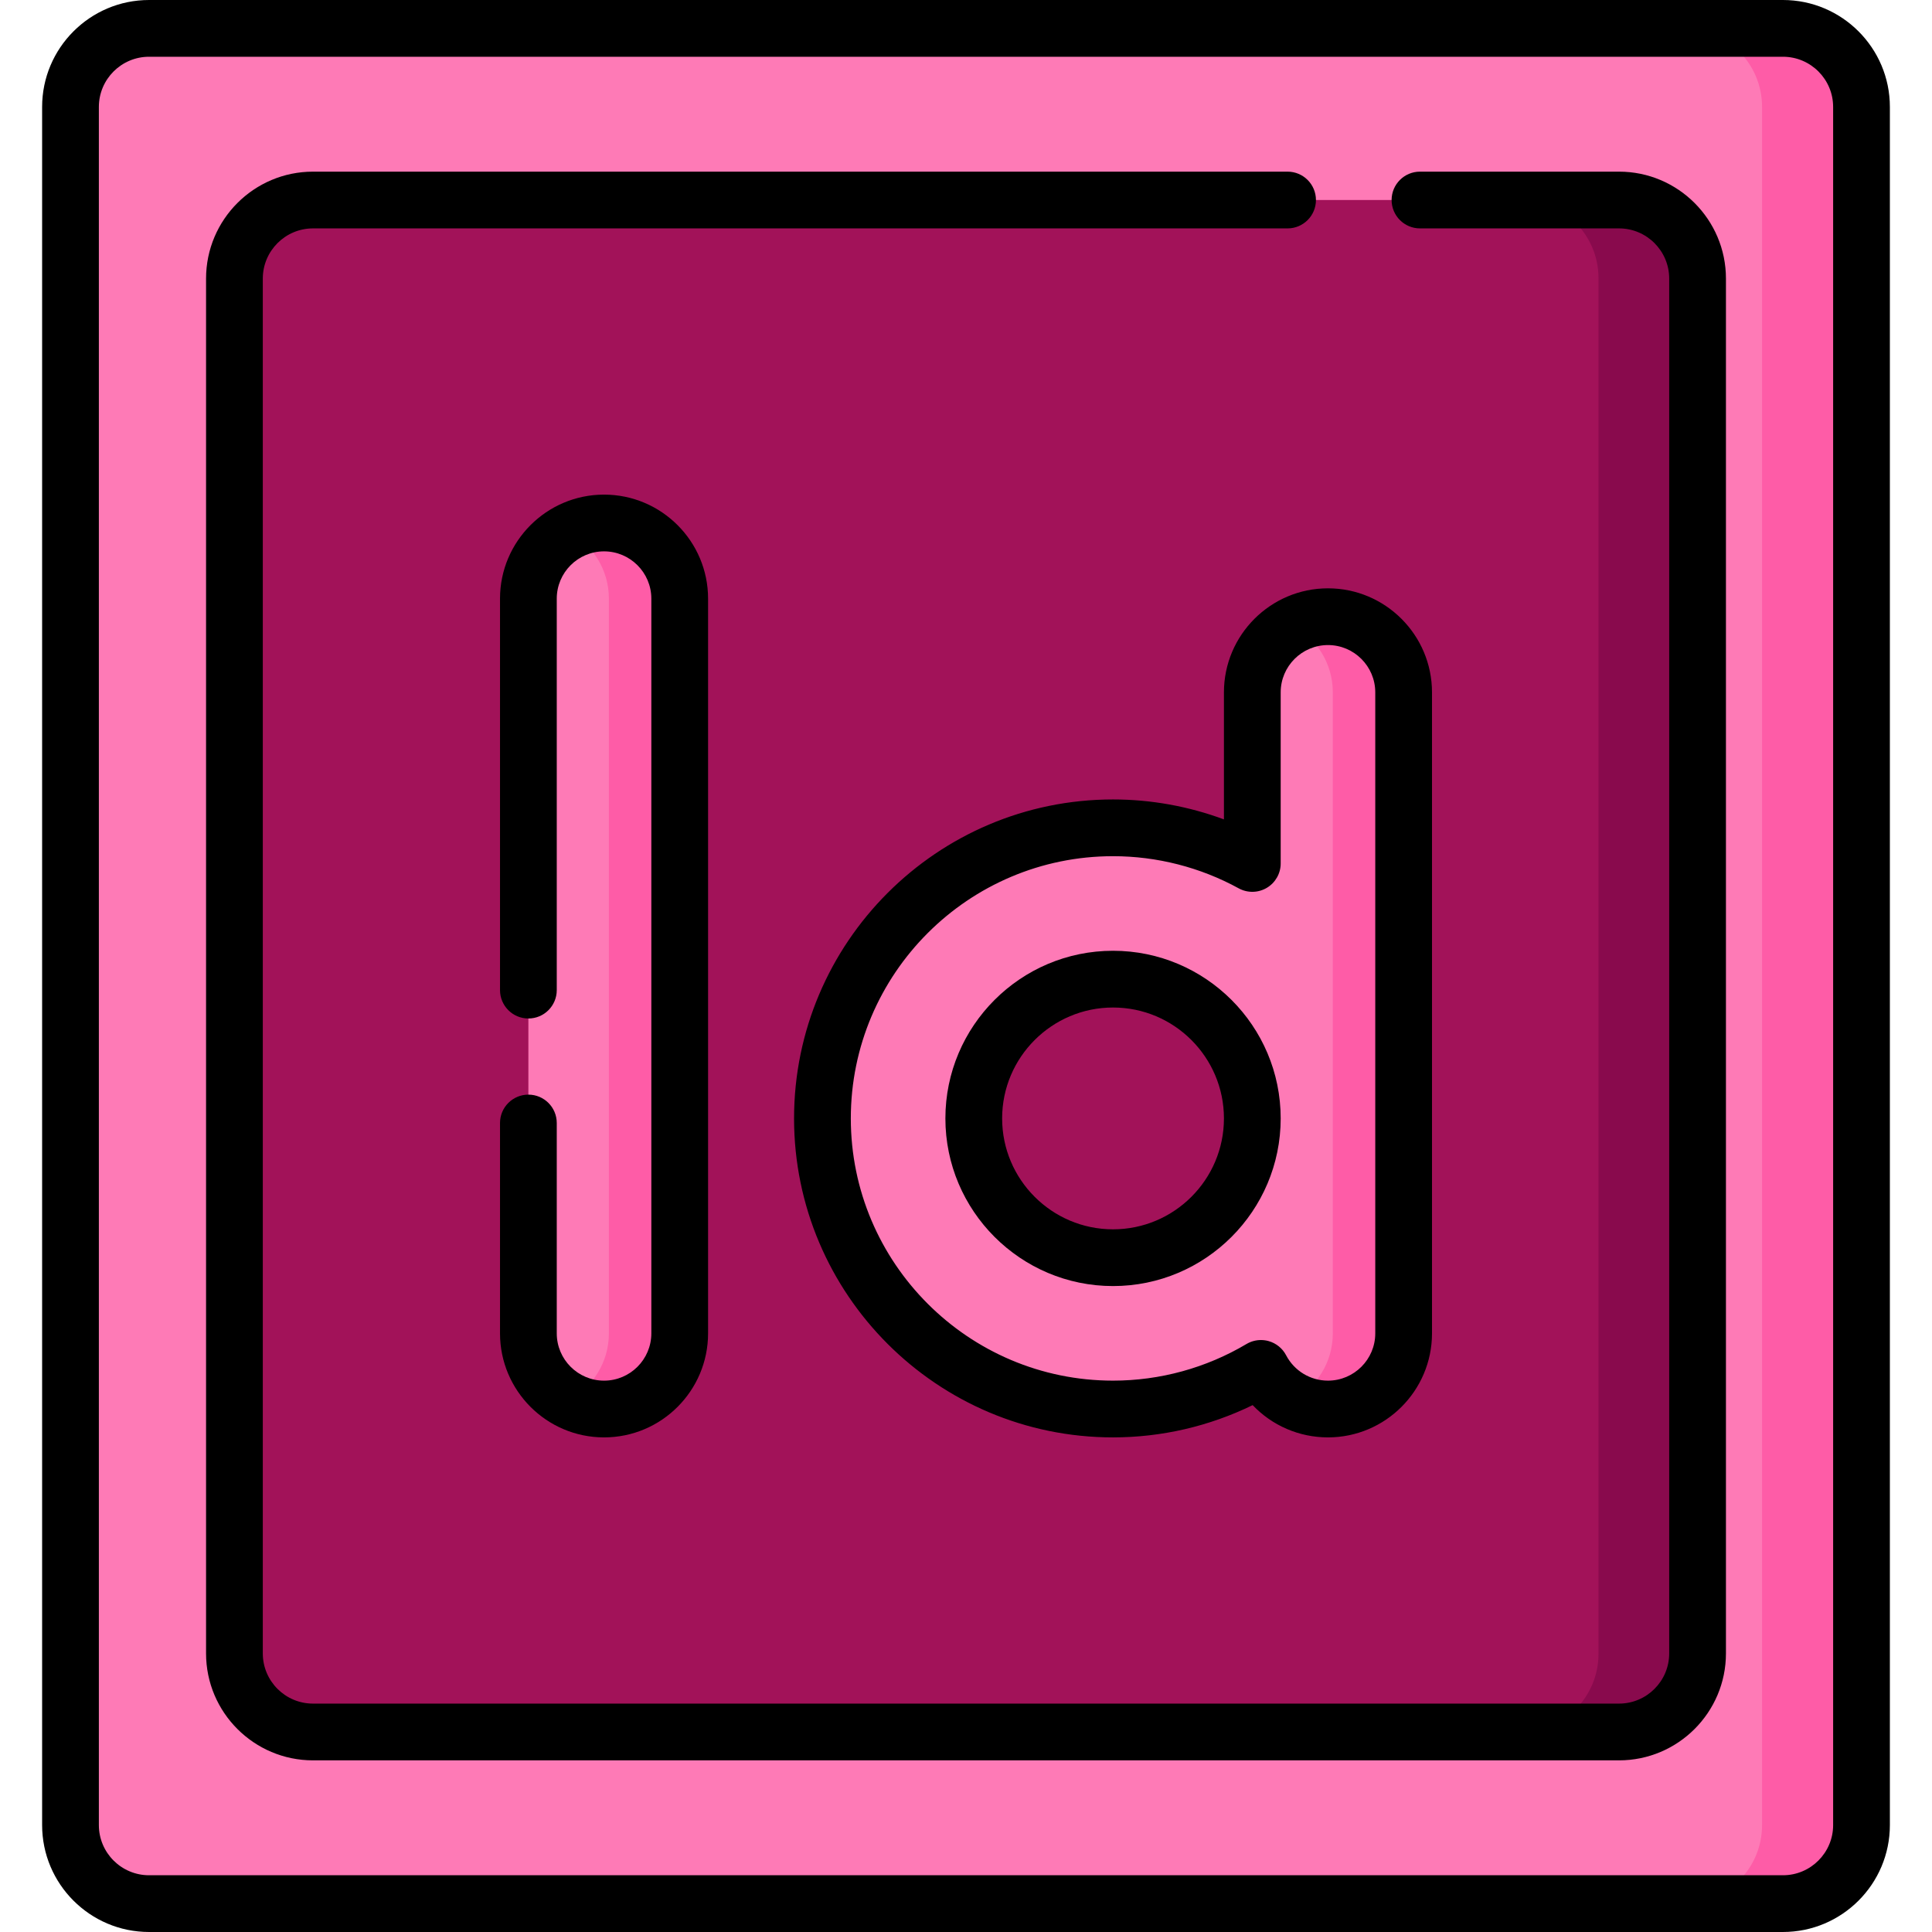<svg id="Capa_1" enable-background="new 0 0 512 512" height="512" viewBox="0 0 512 512" width="512" xmlns="http://www.w3.org/2000/svg"><g><g><path d="m472.501 504.481h-433.002c-11.497 0-20.818-9.32-20.818-20.818v-455.327c0-11.497 9.32-20.818 20.818-20.818h433.003c11.497 0 20.818 9.32 20.818 20.818v455.327c-.001 11.498-9.321 20.818-20.819 20.818z" fill="#fe7ab6"/></g><g><path d="m493.324 28.341v455.319c0 11.499-9.324 20.823-20.823 20.823h-26.347c11.499 0 20.813-9.324 20.813-20.823v-455.319c0-11.499-9.314-20.823-20.813-20.823h26.347c11.499 0 20.823 9.323 20.823 20.823z" fill="#fe5ca7"/></g><g><path d="m429.057 458.993h-346.113c-11.497 0-20.818-9.32-20.818-20.818v-364.35c0-11.497 9.32-20.818 20.818-20.818h346.113c11.497 0 20.818 9.32 20.818 20.818v364.351c-.001 11.497-9.321 20.817-20.818 20.817z" fill="#a21259"/></g><path d="m449.99 73.72v364.56c0 11.51-9.33 20.83-20.83 20.83h-26.37c11.5 0 20.83-9.32 20.83-20.83v-364.56c0-11.51-9.33-20.83-20.83-20.83h26.37c11.5 0 20.83 9.32 20.83 20.83z" fill="#890a4d"/><g><g><path d="m160.079 138.595c-11.074 0-20.051 8.977-20.051 20.051v194.707c0 11.074 8.977 20.051 20.051 20.051s20.051-8.977 20.051-20.051v-194.707c0-11.074-8.977-20.051-20.051-20.051z" fill="#fe7ab6"/></g><g><path d="m351.926 163.43c-11.074 0-20.051 8.977-20.051 20.051v45.342c-10.966-6.014-23.544-9.442-36.909-9.442-42.464 0-77.011 34.547-77.011 77.011s34.547 77.012 77.011 77.012c14.308 0 27.709-3.935 39.201-10.761 3.351 6.393 10.041 10.761 17.76 10.761 11.074 0 20.051-8.977 20.051-20.051v-169.871c-.001-11.075-8.978-20.052-20.052-20.052zm-56.96 169.873c-20.352 0-36.909-16.558-36.909-36.91s16.558-36.909 36.909-36.909 36.909 16.557 36.909 36.909-16.557 36.91-36.909 36.91z" fill="#fe7ab6"/></g></g><g><g><path d="m180.13 158.642v194.715c0 11.068-8.973 20.051-20.051 20.051-3.389 0-6.587-.842-9.384-2.336 6.346-3.359 10.667-10.036 10.667-17.715v-194.715c0-7.68-4.321-14.357-10.667-17.715 2.797-1.494 5.995-2.336 9.384-2.336 11.078 0 20.051 8.983 20.051 20.051z" fill="#fe5ca7"/></g><g><path d="m351.927 163.434c-3.389 0-6.587.842-9.384 2.336 6.346 3.359 10.667 10.026 10.667 17.715v169.872c0 7.68-4.321 14.357-10.667 17.715 2.797 1.494 5.985 2.336 9.384 2.336 11.078 0 20.051-8.983 20.051-20.051v-169.872c0-11.078-8.973-20.051-20.051-20.051z" fill="#fe5ca7"/></g></g><g><path d="m472.501 0h-433.002c-15.625 0-28.337 12.712-28.337 28.337v455.326c0 15.625 12.712 28.337 28.337 28.337h433.002c15.625 0 28.337-12.712 28.337-28.337v-455.326c0-15.625-12.712-28.337-28.337-28.337zm13.299 483.663c0 7.333-5.966 13.298-13.298 13.298h-433.003c-7.333 0-13.299-5.965-13.299-13.298v-455.326c0-7.333 5.966-13.298 13.299-13.298h433.002c7.333 0 13.298 5.965 13.298 13.298v455.326z"/><path d="m429.057 45.488h-52.748c-4.153 0-7.519 3.366-7.519 7.519s3.367 7.519 7.519 7.519h52.748c7.333 0 13.298 5.965 13.298 13.298v364.351c0 7.333-5.966 13.298-13.298 13.298h-346.113c-7.333 0-13.298-5.965-13.298-13.298v-364.35c0-7.333 5.966-13.298 13.298-13.298h258.276c4.153 0 7.519-3.366 7.519-7.519s-3.366-7.519-7.519-7.519h-258.276c-15.625 0-28.337 12.712-28.337 28.337v364.351c0 15.625 12.712 28.337 28.337 28.337h346.113c15.625 0 28.337-12.712 28.337-28.337v-364.352c0-15.625-12.713-28.337-28.337-28.337z"/><path d="m140.028 290.087c-4.153 0-7.519 3.366-7.519 7.519v55.747c0 15.202 12.368 27.57 27.57 27.57s27.57-12.368 27.57-27.57v-194.706c0-15.202-12.368-27.57-27.57-27.57s-27.57 12.368-27.57 27.57v103.744c0 4.153 3.367 7.519 7.519 7.519s7.519-3.366 7.519-7.519v-103.744c0-6.91 5.622-12.532 12.532-12.532s12.532 5.622 12.532 12.532v194.706c0 6.91-5.622 12.532-12.532 12.532s-12.532-5.622-12.532-12.532v-55.747c0-4.153-3.366-7.519-7.519-7.519z"/><path d="m324.356 183.482v33.666c-9.37-3.477-19.347-5.285-29.39-5.285-46.61 0-84.531 37.92-84.531 84.531s37.92 84.53 84.531 84.53c12.849 0 25.51-2.941 37-8.553 5.126 5.396 12.286 8.553 19.96 8.553 15.202 0 27.57-12.368 27.57-27.57v-169.872c0-15.202-12.368-27.57-27.57-27.57s-27.57 12.368-27.57 27.57zm15.039 45.341v-45.342c0-6.91 5.622-12.532 12.532-12.532s12.532 5.622 12.532 12.532v169.872c0 6.91-5.622 12.532-12.532 12.532-4.67 0-8.924-2.58-11.101-6.732-.958-1.828-2.625-3.181-4.61-3.743-.673-.191-1.362-.285-2.049-.285-1.339 0-2.667.357-3.84 1.054-10.691 6.349-22.919 9.705-35.361 9.705-38.318 0-69.492-31.174-69.492-69.492s31.174-69.492 69.492-69.492c11.623 0 23.135 2.945 33.294 8.516 2.329 1.276 5.159 1.231 7.447-.122 2.286-1.354 3.688-3.813 3.688-6.471z"/><path d="m294.966 251.964c-24.498 0-44.428 19.931-44.428 44.428 0 24.498 19.931 44.428 44.428 44.428 24.498 0 44.428-19.931 44.428-44.428.001-24.497-19.93-44.428-44.428-44.428zm0 73.819c-16.206 0-29.39-13.184-29.39-29.39s13.184-29.39 29.39-29.39 29.39 13.184 29.39 29.39-13.184 29.39-29.39 29.39z"/></g></g></svg>